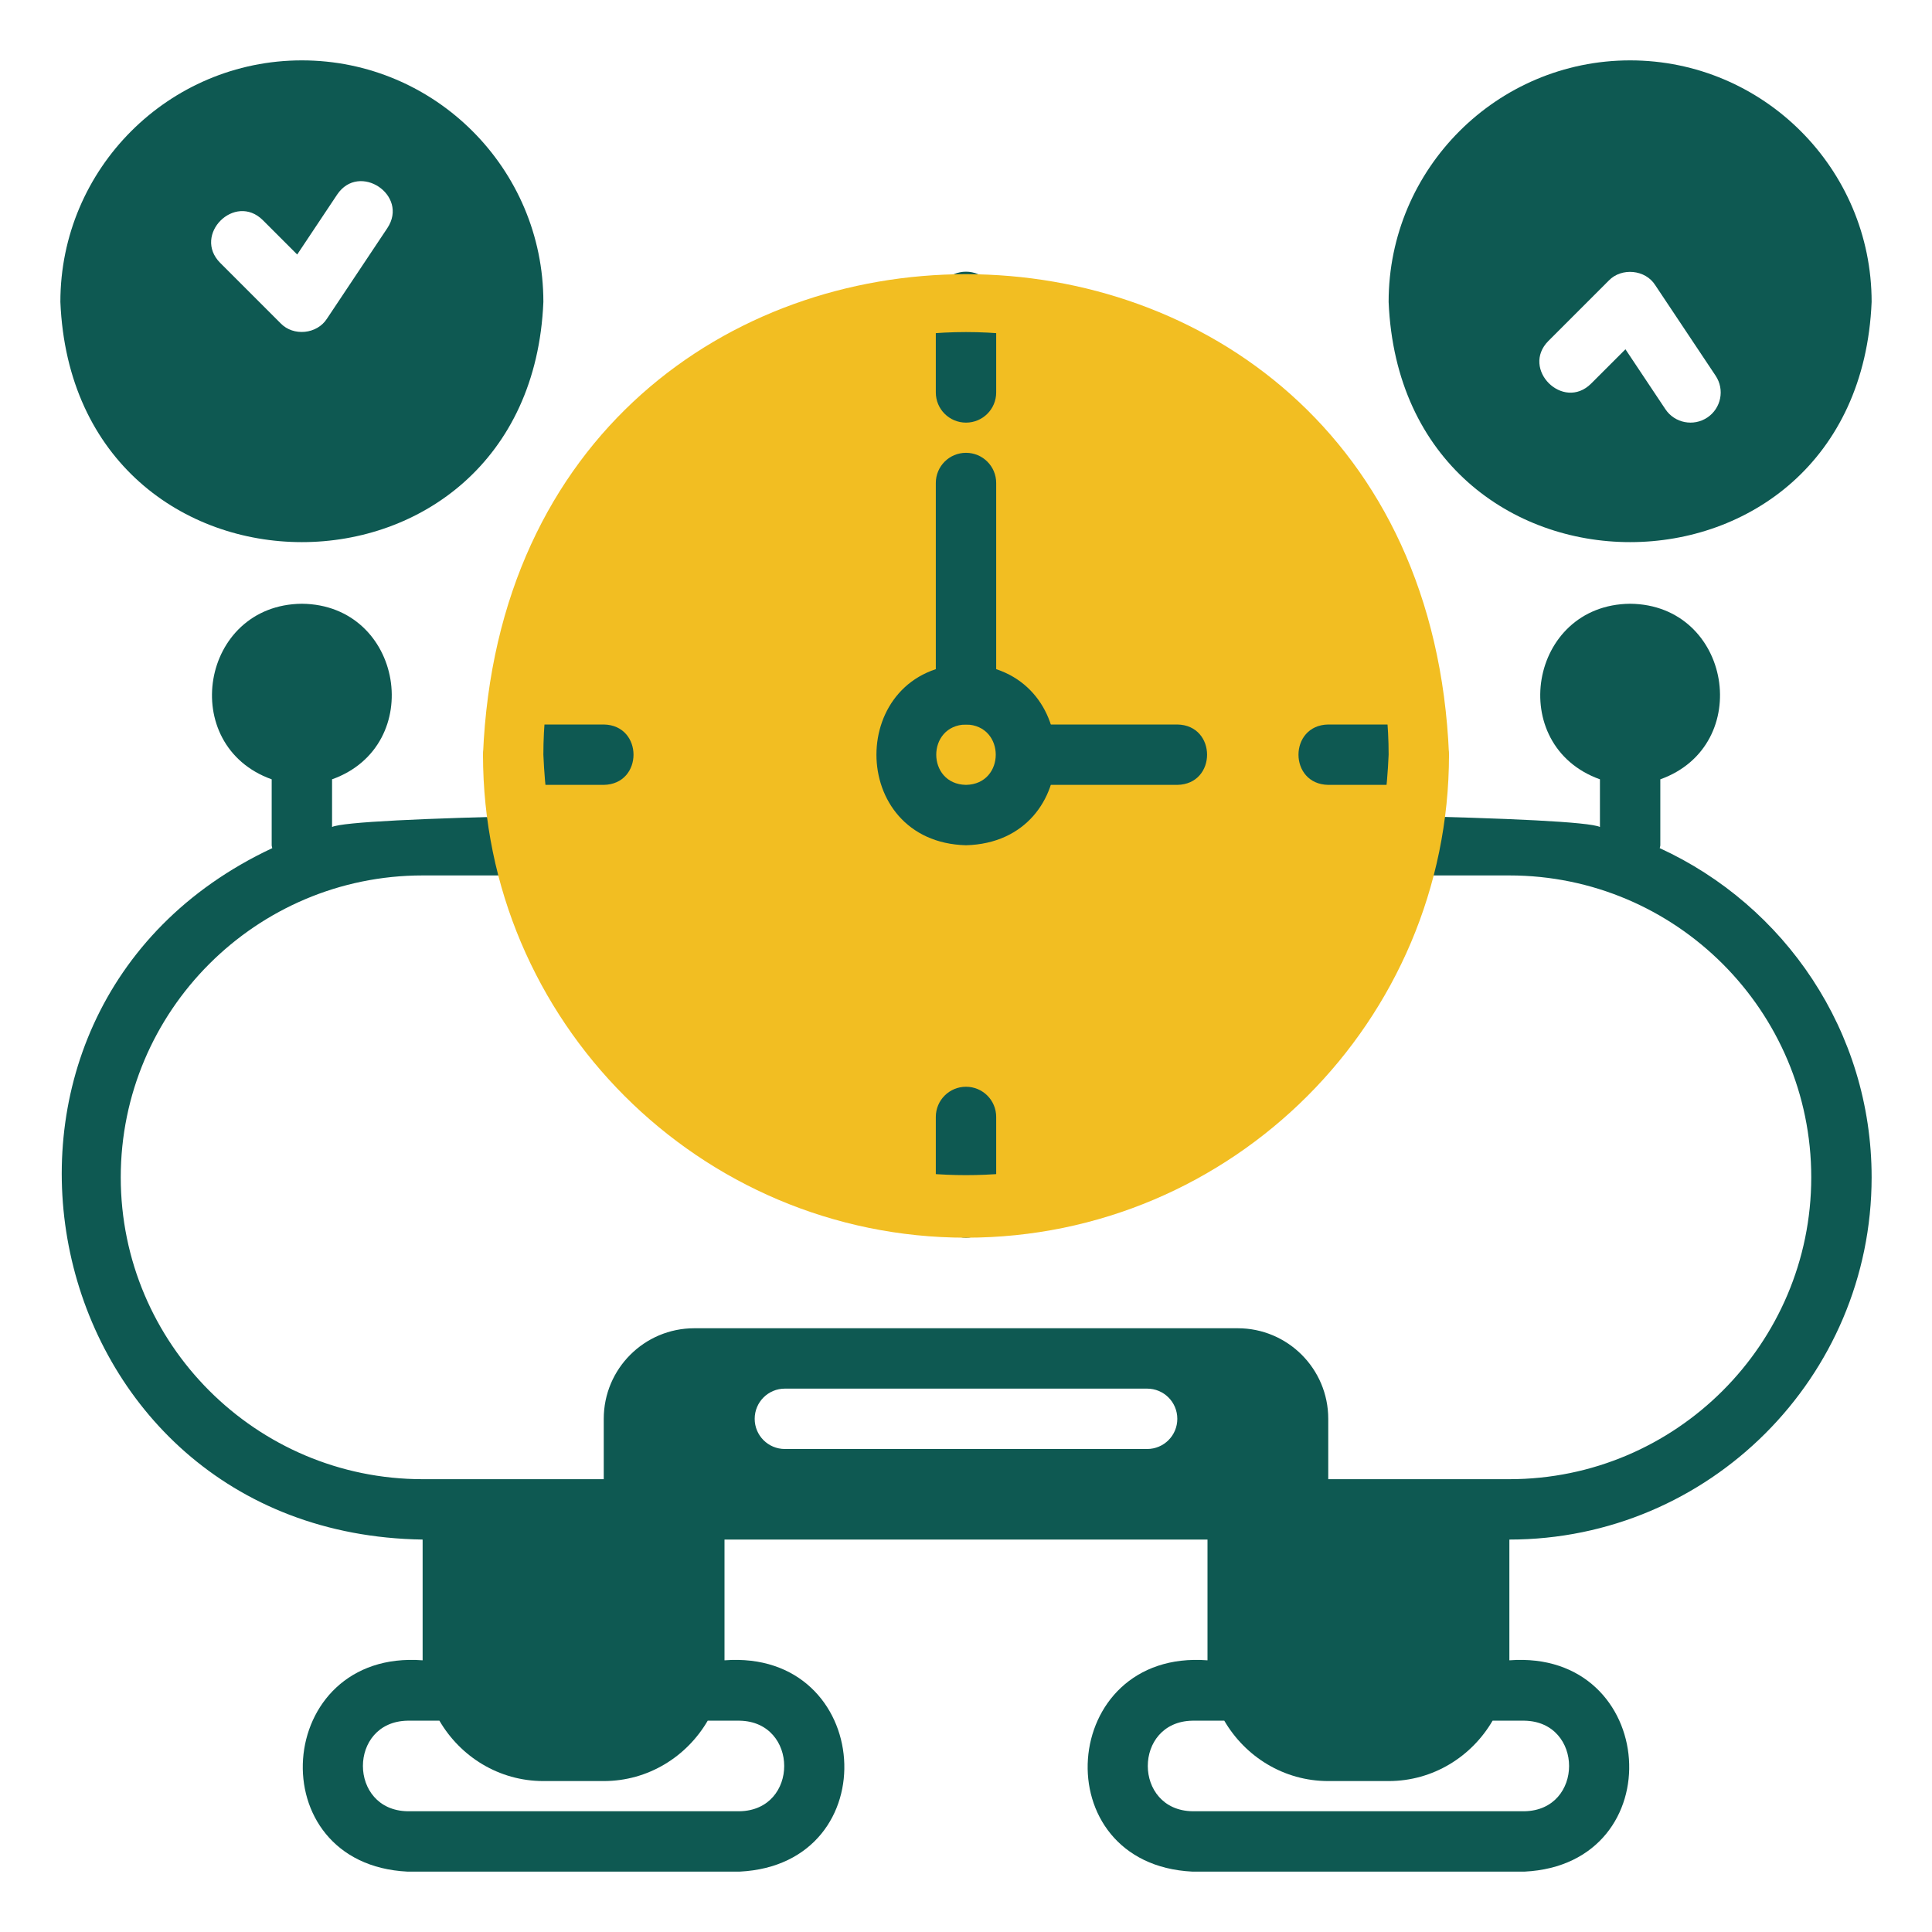 <svg id="a" height="512" viewBox="0 0 64 64" width="512" xmlns="http://www.w3.org/2000/svg"><path d="m62 39c0-4.839-2.885-9.008-7.019-10.904.003-.033.019-.062.019-.096v-2.184c3.129-1.12 2.359-5.785-1-5.816-3.359.031-4.129 4.696-1 5.816v1.579c-1.366-.672-40.612-.663-42 0v-1.579c3.129-1.12 2.359-5.785-1-5.816-3.359.031-4.129 4.696-1 5.816v2.184c0 .034.016.063.019.096-11.563 5.42-7.95 22.711 4.981 22.904v4c-4.945-.375-5.45 6.756-.5 7-0-0 11-0 11-0 4.945-.243 4.45-7.373-.5-7v-4h16v4c-4.945-.375-5.45 6.756-.5 7-0-0 11-0 11-0 4.945-.243 4.45-7.373-.5-7v-4c6.617 0 12-5.383 12-12zm-58 0c0-5.514 4.486-10 10-10h36c5.514 0 10 4.486 10 10s-4.486 10-10 10h-6v-2c0-1.657-1.343-3-3-3h-18c-1.657 0-3 1.343-3 3v2h-6c-5.514 0-10-4.486-10-10zm21 8c0-.553.447-1 1-1h12c.553 0 1 .447 1 1s-.447 1-1 1h-12c-.553 0-1-.447-1-1zm-.5 10c1.967.034 1.974 2.965-0 3h-11c-1.968-.034-1.973-2.965 0-3-0 0 1.056 0 1.056 0 .694 1.19 1.97 2 3.444 2h2c1.474 0 2.75-.81 3.444-2h1.056zm26 0c1.967.034 1.974 2.965-0 3h-11c-1.968-.034-1.973-2.965 0-3-0 0 1.056 0 1.056 0 .694 1.19 1.97 2 3.444 2h2c1.474 0 2.75-.81 3.444-2h1.056z" fill="#0e5952"/><path d="m17 25c0-8.284 6.716-15 15-15 19.897.79 19.892 29.213-0 30-8.284-0-15-6.716-15-15z" fill="#f2be22"/><g fill="#0e5952"><path d="m32 28c-3.956-.104-3.955-5.897 0-6 3.956.104 3.955 5.897-0 6zm0-4c-1.314.023-1.314 1.977 0 2 1.314-.023 1.314-1.977-0-2z"/><path d="m32 14c-.553 0-1-.447-1-1v-3c0-.553.447-1 1-1s1 .447 1 1v3c0 .553-.447 1-1 1z"/><path d="m32 41c-.553 0-1-.447-1-1v-3c0-.553.447-1 1-1s1 .447 1 1v3c0 .553-.447 1-1 1z"/><path d="m47 26h-3c-1.314-.021-1.315-1.978 0-2-0 0 3 0 3 0 1.314.021 1.315 1.978 0 2z"/><path d="m20 26h-3c-1.314-.021-1.315-1.978 0-2-0 0 3 0 3 0 1.314.021 1.315 1.978 0 2z"/><path d="m39 26h-5c-1.313-.021-1.316-1.978 0-2-0 0 5 0 5 0 1.313.021 1.316 1.978 0 2z"/><path d="m32 24c-.553 0-1-.447-1-1v-7c0-.553.447-1 1-1s1 .447 1 1v7c0 .553-.447 1-1 1z"/><path d="m54 2c-4.411 0-8 3.589-8 8 .44 10.613 15.562 10.61 16-0-0-4.411-3.589-8-8-8zm2.555 11.832c-.454.303-1.079.186-1.387-.277 0 0-1.323-1.985-1.323-1.985l-1.138 1.138c-.927.92-2.336-.485-1.414-1.414-0.0 0 2-2 2-2.0.421-.438 1.213-.367 1.539.152 0-0 2 3 2 3.0.307.46.183 1.08-.277 1.387z"/><path d="m10 2c-4.411 0-8 3.589-8 8 .44 10.613 15.562 10.61 16-0-0-4.411-3.589-8-8-8zm2.832 5.555-2 3c-.328.517-1.115.597-1.539.152 0 0-2-2-2-2-.92-.928.485-2.335 1.414-1.414-0-0 1.138 1.138 1.138 1.138l1.323-1.985c.728-1.085 2.386.018 1.664 1.109z"/></g><path d="m32 41c-8.822 0-16-7.178-16-16 .879-21.226 31.124-21.22 32.0 0-0 8.822-7.178 16-16 16zm0-30c-7.72 0-14 6.28-14 14 .769 18.573 27.234 18.568 28-0-0-7.72-6.28-14-14-14z" fill="#f2be22"/></svg>